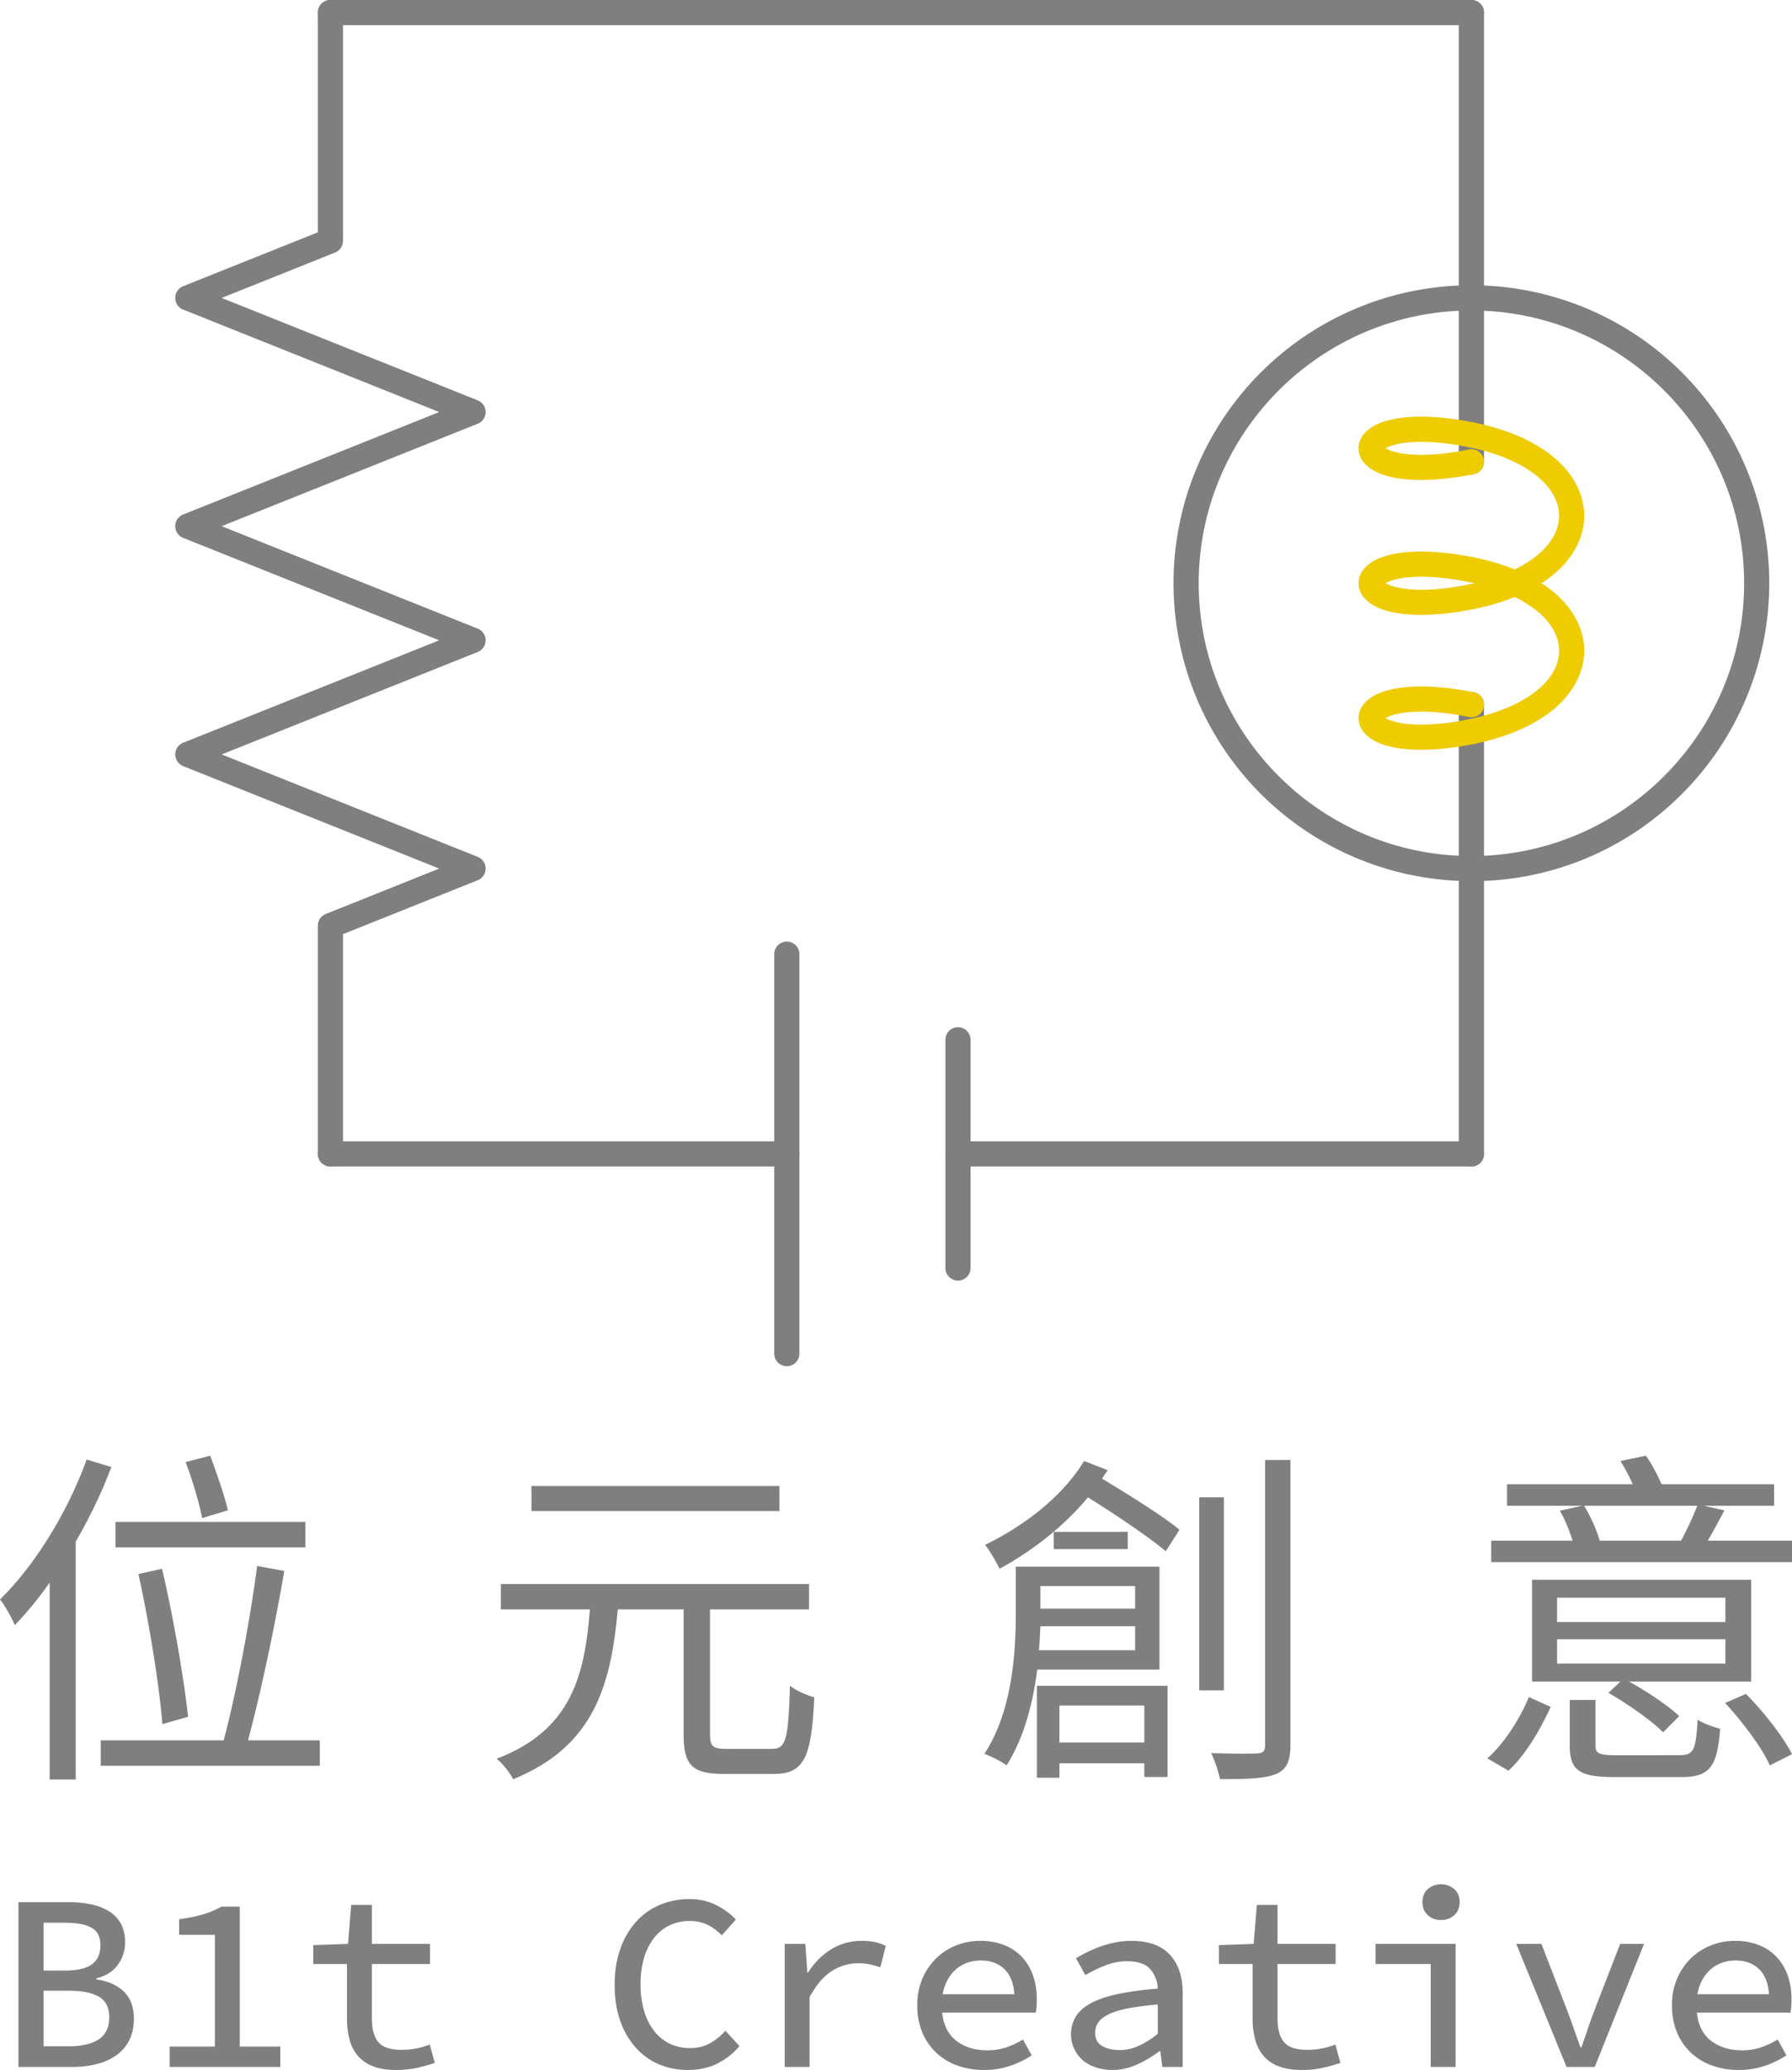 <svg xmlns="http://www.w3.org/2000/svg" viewBox="0 0 1780.81 2056.45"><defs><style>.cls-1{fill:#7f7f7f;}.cls-2{fill:#ec0;}</style></defs><title>資產 1</title><g id="圖層_2" data-name="圖層 2"><g id="圖層_1-2" data-name="圖層 1"><path class="cls-1" d="M328.37,1158.86a12.5,12.5,0,0,1-12.5-12.5V919.59A12.5,12.5,0,0,1,323.73,908l112.72-45.09L182,761.11a12.5,12.5,0,0,1,0-23.21L436.45,636.12,182,534.34a12.5,12.5,0,0,1,0-23.21L436.45,409.35,182,307.57a12.5,12.5,0,0,1,0-23.21l133.87-53.55V12.5a12.5,12.5,0,0,1,25,0V239.27A12.5,12.5,0,0,1,333,250.88L220.3,296,474.75,397.74a12.51,12.51,0,0,1,0,23.22L220.3,522.74,474.75,624.52a12.5,12.5,0,0,1,0,23.21L220.3,749.51,474.75,851.29a12.5,12.5,0,0,1,0,23.21L340.87,928.05v218.31A12.5,12.5,0,0,1,328.37,1158.86Z"/><path class="cls-1" d="M1462.23,1158.86H952a12.5,12.5,0,0,1,0-25h510.24a12.5,12.5,0,0,1,0,25Z"/><path class="cls-1" d="M952,1272.24a12.5,12.5,0,0,1-12.5-12.5V1033a12.5,12.5,0,0,1,25,0v226.77A12.49,12.49,0,0,1,952,1272.24Z"/><path class="cls-1" d="M781.91,1357.28a12.5,12.5,0,0,1-12.5-12.5V947.93a12.5,12.5,0,0,1,25,0v396.85A12.49,12.49,0,0,1,781.91,1357.28Z"/><path class="cls-1" d="M781.91,1158.86H328.37a12.5,12.5,0,0,1,0-25H781.91a12.5,12.5,0,1,1,0,25Z"/><path class="cls-1" d="M1462.23,25H328.37a12.5,12.5,0,0,1,0-25H1462.23a12.5,12.5,0,0,1,0,25Z"/><path class="cls-1" d="M1462.23,875.39A296,296,0,1,1,1671.5,788.7,294,294,0,0,1,1462.23,875.39Zm0-566.93c-149.41,0-271,121.56-271,271s121.56,271,271,271,271-121.55,271-271S1611.64,308.46,1462.23,308.46Z"/><path class="cls-1" d="M1462.23,471.3a12.5,12.5,0,0,1-12.5-12.5V12.5a12.5,12.5,0,0,1,25,0V458.8A12.5,12.5,0,0,1,1462.23,471.3Z"/><path class="cls-1" d="M1462.23,1158.86a12.5,12.5,0,0,1-12.5-12.5V700a12.5,12.5,0,0,1,25,0v446.32A12.5,12.5,0,0,1,1462.23,1158.86Z"/><path class="cls-2" d="M1412.21,744.89c-28.84,0-49.79-6.63-58.29-19.31a21.23,21.23,0,0,1,0-24.29c13-19.48,55.5-24.66,110.78-13.51a12.5,12.5,0,0,1-4.94,24.51c-31.29-6.31-51.85-5.85-63.59-4.36-10.36,1.32-16.32,3.74-19.26,5.51,2.94,1.76,8.9,4.18,19.26,5.5,11.74,1.5,32.3,2,63.59-4.36a12.5,12.5,0,0,1,4.94,24.51C1445.41,743,1427.67,744.89,1412.21,744.89Z"/><path class="cls-2" d="M1462.22,605.32a12.5,12.5,0,0,1-2.46-24.75c54.42-11,89.59-37.74,89.58-68.16s-35.16-57.18-89.58-68.16a12.5,12.5,0,1,1,4.94-24.5c33.42,6.74,61.22,19,80.38,35.43,18.87,16.18,29.26,36.51,29.26,57.23s-10.39,41-29.26,57.23c-19.16,16.44-47,28.69-80.38,35.43A12.35,12.35,0,0,1,1462.22,605.32Z"/><path class="cls-2" d="M1462.22,739.34a12.5,12.5,0,0,1-2.46-24.76c54.42-11,89.58-37.73,89.58-68.15s-35.16-57.18-89.58-68.16a12.5,12.5,0,0,1,4.94-24.51c33.42,6.75,61.22,19,80.38,35.43,18.87,16.19,29.26,36.52,29.26,57.24s-10.39,41-29.26,57.23c-19.16,16.43-47,28.68-80.38,35.43A12.35,12.35,0,0,1,1462.22,739.34Z"/><path class="cls-2" d="M1412.21,476.85c-28.84,0-49.79-6.62-58.29-19.31a21.21,21.21,0,0,1,0-24.28c13-19.49,55.5-24.67,110.78-13.51a12.5,12.5,0,0,1-4.94,24.5c-31.29-6.31-51.85-5.85-63.59-4.35-10.36,1.32-16.32,3.73-19.26,5.5,2.94,1.77,8.9,4.18,19.26,5.5,11.74,1.5,32.3,2,63.59-4.36a12.5,12.5,0,0,1,4.94,24.51C1445.41,474.94,1427.67,476.85,1412.21,476.85Z"/><path class="cls-2" d="M1412.21,610.87c-28.84,0-49.79-6.62-58.29-19.31a21.23,21.23,0,0,1,0-24.29c13-19.49,55.5-24.66,110.78-13.51a12.5,12.5,0,0,1-4.94,24.51c-31.29-6.32-51.85-5.85-63.59-4.36-10.36,1.32-16.32,3.74-19.26,5.51,2.94,1.76,8.9,4.18,19.26,5.5,11.74,1.5,32.3,2,63.59-4.35a12.5,12.5,0,0,1,4.94,24.5C1445.41,609,1427.67,610.87,1412.21,610.87Z"/><path class="cls-1" d="M110.6,1457.43c-9.45,25.55-21.7,50.4-35.35,74.2v236.25H49.35V1572.23a355.83,355.83,0,0,1-34.65,42.35C12.25,1608.28,4.9,1595,0,1589c34.3-33.6,66.85-85.75,86.1-139ZM317.81,1729v25.2H100.1V1729H222.25c12.6-46.9,26.6-121.1,33.25-173.25l27,4.9c-9.11,53.55-23.46,121.8-36.06,168.35Zm-14.35-191.8H114.8V1512H303.46Zm-142.11,175.7c-2.8-36.4-12.95-100.45-23.8-149.1l23.45-5.25c11.55,48.65,22.05,111.3,25.9,147Zm39.55-204.75c-2.8-14.7-9.8-38.15-16.45-55.65l24.5-6.3c6.3,17.5,14.35,39.9,17.5,54.25Z"/><path class="cls-1" d="M767.21,1737.43c14,0,16.1-9.1,17.85-62.65,6,4.9,17.15,9.45,24.15,11.55-2.8,59.5-9.8,76-40.25,76H718.9c-31.15,0-39.55-9.1-39.55-38.85v-124.6H613.9c-6.65,74.9-23.45,136.15-103.95,168.7-3.15-6.3-10.5-15.75-16.45-20.3,74.55-28.35,87.5-83,92.75-148.4H497.7v-25.2H804v25.2H705.6v124.25c0,11.9,2.8,14.35,16.45,14.35Zm7.35-236.25H528.15v-24.85H774.56Z"/><path class="cls-1" d="M1030.75,1658.68c-4.2,32.9-13,67.55-30.45,95.2-4.9-3.85-15.75-9.1-22-11.55,27.3-41.65,31.15-99.4,31.15-138.6v-47.25h142.8v102.2Zm70-198.1c-1.75,2.8-3.85,5.6-5.6,8.4,27.3,16.45,59.85,36.75,77,50.75l-13.65,21.35c-17.15-14.35-49.35-36-77.35-53.55-23.8,29-56.35,53.9-87.85,71-2.8-5.95-9.8-18.2-14.35-23.8,38.5-18.55,77.35-48.3,98.35-83.3Zm-70.35,214.2h129.85v90.65h-23.1v-13.65H1052.8v14.35h-22.4Zm97.65-35.35v-23.8H1033.9c-.35,7.35-.7,15.75-1.4,23.8Zm-94.15-63.7v22.4h94.15v-22.4Zm86.8-53.9V1539h-73.5v-17.15Zm-67.9,172.55v36.75h84.35v-36.75Zm163.45-15.05h-24.5v-191.8h24.5Zm66.16-228.9v283.15c0,16.45-4.2,24.5-14,28.7-10.51,4.55-27.66,5.25-56,5.25a132.94,132.94,0,0,0-8.75-25.9c21,.7,39.9.7,45.5.35,5.95-.35,8.06-2.1,8.06-8v-283.5Z"/><path class="cls-1" d="M1478.05,1746.88c17.5-15.4,32.9-40.6,41.3-60.9l21.7,9.8c-9.8,21-24.15,46.9-42,63.35Zm302.76-216.3v21.35H1481.9v-21.35h80.85a154.58,154.58,0,0,0-12.6-29.75l22-4.9h-74.55v-21.35H1622.6a205.39,205.39,0,0,0-12.25-23.1l25.2-5.25c6,8,11.55,19.25,15.75,28.35H1763v21.35H1693.3l20.3,4.55c-5.6,10.85-11.2,21-16.45,30.1Zm-40.61,140H1618.75c18.2,9.8,39.2,24.15,50,34.3l-16.1,16.1c-11.2-11.55-35-28-54.25-39.2l11.9-11.2H1522.5V1569.43h217.7Zm-25.55-83.3h-167.3v24.15h167.3Zm0,41.3h-167.3v24.15h167.3Zm-46.55,115.15c15.05,0,17.15-4.2,18.9-35.35,5.6,3.85,15.75,7.35,22.4,9.1-2.8,38.5-10.85,48-38.85,48h-65.8c-35.35,0-44.8-6.65-44.8-31.5v-45.15h25.55v45.15c0,8,3.15,9.8,21.35,9.8Zm-93.8-247.8c6.3,10.5,12.6,24.5,15.4,34.65h80.85a302.37,302.37,0,0,0,16.1-34.65ZM1735,1682.83c17.51,17.5,37.11,42.7,45.86,59.85l-22.06,11.2c-7.69-17.5-27-43.05-44.45-62Z"/><path class="cls-1" d="M18.31,2053.44V1889.69H67.06a116.53,116.53,0,0,1,23,2.13,54.71,54.71,0,0,1,18.13,6.87,33.83,33.83,0,0,1,11.87,12.38q4.26,7.64,4.25,18.62a37.49,37.49,0,0,1-7,22q-7,10-21.5,13.75v1q18,2.76,27.63,12.5t9.62,26.5q0,12.25-4.5,21.25a41,41,0,0,1-12.75,15,56.43,56.43,0,0,1-19.62,8.88,102.41,102.41,0,0,1-25.13,2.87Zm25-95.75H64.06q19,0,27.38-6.25t8.37-19q0-12.24-8.75-17.25t-26.25-5H43.31Zm0,75.25H68.06q19.5,0,30-6.87t10.5-22.13q0-14.25-10.25-20.25t-30.25-6H43.31Z"/><path class="cls-1" d="M168.56,2053.44v-20.25h45v-111h-35.5v-15.5a152.73,152.73,0,0,0,24.38-5,91.21,91.21,0,0,0,17.62-7.5h18.25v139h40.25v20.25Z"/><path class="cls-1" d="M393.31,2056.45q-13.5,0-22.88-3.76a36.9,36.9,0,0,1-15-10.5,41.39,41.39,0,0,1-8.12-16.12,80.88,80.88,0,0,1-2.5-20.88v-54h-33.5v-18.75l34.5-1.25,3.25-38.75h20.5v38.75h57.75v20H369.56v54q0,15.75,6.37,23.5t23.13,7.75a73.76,73.76,0,0,0,14.75-1.37,82.2,82.2,0,0,0,13.25-3.88l5,18.25q-8.25,2.76-17.5,4.88A95.86,95.86,0,0,1,393.31,2056.45Z"/><path class="cls-1" d="M683.3,2056.45a72.22,72.22,0,0,1-28.5-5.63,64.35,64.35,0,0,1-23-16.5,79.47,79.47,0,0,1-15.37-26.5q-5.62-15.61-5.63-35.88,0-20,5.63-35.75a79.51,79.51,0,0,1,15.5-26.75,66.68,66.68,0,0,1,23.5-16.87,74.75,74.75,0,0,1,29.87-5.88,57,57,0,0,1,26.75,6.13,71.23,71.23,0,0,1,19.25,14.12l-14,15.75a51,51,0,0,0-14-10.37,39.76,39.76,0,0,0-18-3.88,45.24,45.24,0,0,0-20,4.38,43.66,43.66,0,0,0-15.37,12.5,59.51,59.51,0,0,0-9.88,19.75,90.62,90.62,0,0,0-3.5,26.12,92.84,92.84,0,0,0,3.5,26.5,59.4,59.4,0,0,0,10,20,44.16,44.16,0,0,0,15.5,12.63,45.67,45.67,0,0,0,20.25,4.37,40.48,40.48,0,0,0,19.25-4.5,55.78,55.78,0,0,0,15.75-12.75l14,15.25a68.3,68.3,0,0,1-22.37,17.63Q699.8,2056.44,683.3,2056.45Z"/><path class="cls-1" d="M779.8,2053.44V1931.19h20.5l2,28.5h.75a70.79,70.79,0,0,1,23.13-23.25,57,57,0,0,1,30.12-8.25,64.19,64.19,0,0,1,12.75,1.13,48.81,48.81,0,0,1,11.25,3.87l-5.5,21.25q-6.25-2-10.75-3a54.92,54.92,0,0,0-11.5-1,48.17,48.17,0,0,0-25.5,7.5q-12.25,7.5-22.5,26v69.5Z"/><path class="cls-1" d="M977.8,2056.45a77.16,77.16,0,0,1-26-4.26,60.63,60.63,0,0,1-21-12.5,58,58,0,0,1-14.13-20.25,68.89,68.89,0,0,1-5.12-27.25,65.8,65.8,0,0,1,5.25-26.87,62.43,62.43,0,0,1,13.87-20.13,59.9,59.9,0,0,1,19.88-12.62,64.4,64.4,0,0,1,23.5-4.38,63.62,63.62,0,0,1,24,4.25,48.89,48.89,0,0,1,17.62,11.88,51.52,51.52,0,0,1,10.88,18.25,69.81,69.81,0,0,1,3.75,23.37c0,2.67-.09,5.17-.25,7.5a49.85,49.85,0,0,1-.75,6h-93q2,19,14.37,28.25t30.38,9.25a58.17,58.17,0,0,0,18.75-2.87,84.08,84.08,0,0,0,16.75-7.88l8.75,15.75a96,96,0,0,1-21.38,10.38A79.1,79.1,0,0,1,977.8,2056.45Zm-3-108.76a41,41,0,0,0-13.25,2.13,34.26,34.26,0,0,0-11.25,6.37,37.94,37.94,0,0,0-8.5,10.5,46.36,46.36,0,0,0-5,14.5h71.25q-1.26-16.74-10.13-25.12T974.8,1947.69Z"/><path class="cls-1" d="M1105.55,2056.45a52.14,52.14,0,0,1-16.38-2.51,38.73,38.73,0,0,1-13.12-7.12,34.52,34.52,0,0,1-6.88-43.63q4.88-7.74,15.25-13.25t26.75-9a301.82,301.82,0,0,1,39.38-5.25,30.82,30.82,0,0,0-7.38-19.25q-6.87-8-23.12-8a58.47,58.47,0,0,0-21.88,4.25,148.89,148.89,0,0,0-19.62,9.5l-9.25-16.75c3.33-2,7.08-4,11.25-6.12a115.67,115.67,0,0,1,13.37-5.63,107.76,107.76,0,0,1,14.75-4,80.74,80.74,0,0,1,15.63-1.5q25.5,0,38.25,13.75t12.75,38v73.5h-20.25l-2-15.75h-.75a115.46,115.46,0,0,1-21.88,13.13A58.49,58.49,0,0,1,1105.55,2056.45Zm7-19.76a45.76,45.76,0,0,0,19.12-4.25,86.78,86.78,0,0,0,18.88-12v-29a277.88,277.88,0,0,0-30,3.88q-12,2.39-19.13,6t-10.12,8.12a17.65,17.65,0,0,0-3,10q0,9.25,7.12,13.25T1112.55,2036.69Z"/><path class="cls-1" d="M1293.29,2056.45q-13.5,0-22.87-3.76a36.9,36.9,0,0,1-15-10.5,41.54,41.54,0,0,1-8.13-16.12,81.32,81.32,0,0,1-2.5-20.88v-54h-33.5v-18.75l34.5-1.25,3.25-38.75h20.5v38.75h57.75v20h-57.75v54q0,15.75,6.38,23.5t23.12,7.75a73.69,73.69,0,0,0,14.75-1.37,81.9,81.9,0,0,0,13.25-3.88l5,18.25q-8.25,2.76-17.5,4.88A95.79,95.79,0,0,1,1293.29,2056.45Z"/><path class="cls-1" d="M1421.79,2053.44V1951.19H1367v-20h79.5v122.25Zm10.25-146a18.72,18.72,0,0,1-13.25-4.87q-5.25-4.87-5.25-12.88t5.25-12.87a20.43,20.43,0,0,1,26.5,0q5.25,4.88,5.25,12.87t-5.25,12.88A18.72,18.72,0,0,1,1432,1907.44Z"/><path class="cls-1" d="M1556.79,2053.44l-50-122.25h25l25.75,66.5q3.49,9.25,6.63,18.25t6.37,18h1q3.24-9,6.25-18t6.5-18.25l25.75-66.5h23.75l-49,122.25Z"/><path class="cls-1" d="M1727.79,2056.45a77.16,77.16,0,0,1-26-4.26,60.63,60.63,0,0,1-21-12.5,58,58,0,0,1-14.13-20.25,68.89,68.89,0,0,1-5.12-27.25,65.8,65.8,0,0,1,5.25-26.87,62.43,62.43,0,0,1,13.87-20.13,59.9,59.9,0,0,1,19.88-12.62,64.4,64.4,0,0,1,23.5-4.38,63.62,63.62,0,0,1,24,4.25,48.89,48.89,0,0,1,17.62,11.88,51.52,51.52,0,0,1,10.88,18.25,69.81,69.81,0,0,1,3.75,23.37c0,2.67-.09,5.17-.25,7.5a49.85,49.85,0,0,1-.75,6h-93q2,19,14.37,28.25t30.38,9.25a58.17,58.17,0,0,0,18.75-2.87,84.08,84.08,0,0,0,16.75-7.88l8.75,15.75a96,96,0,0,1-21.38,10.38A79.1,79.1,0,0,1,1727.79,2056.45Zm-3-108.76a41,41,0,0,0-13.25,2.13,34.26,34.26,0,0,0-11.25,6.37,37.94,37.94,0,0,0-8.5,10.5,46.36,46.36,0,0,0-5,14.5H1758q-1.26-16.74-10.13-25.12T1724.79,1947.69Z"/></g></g></svg>